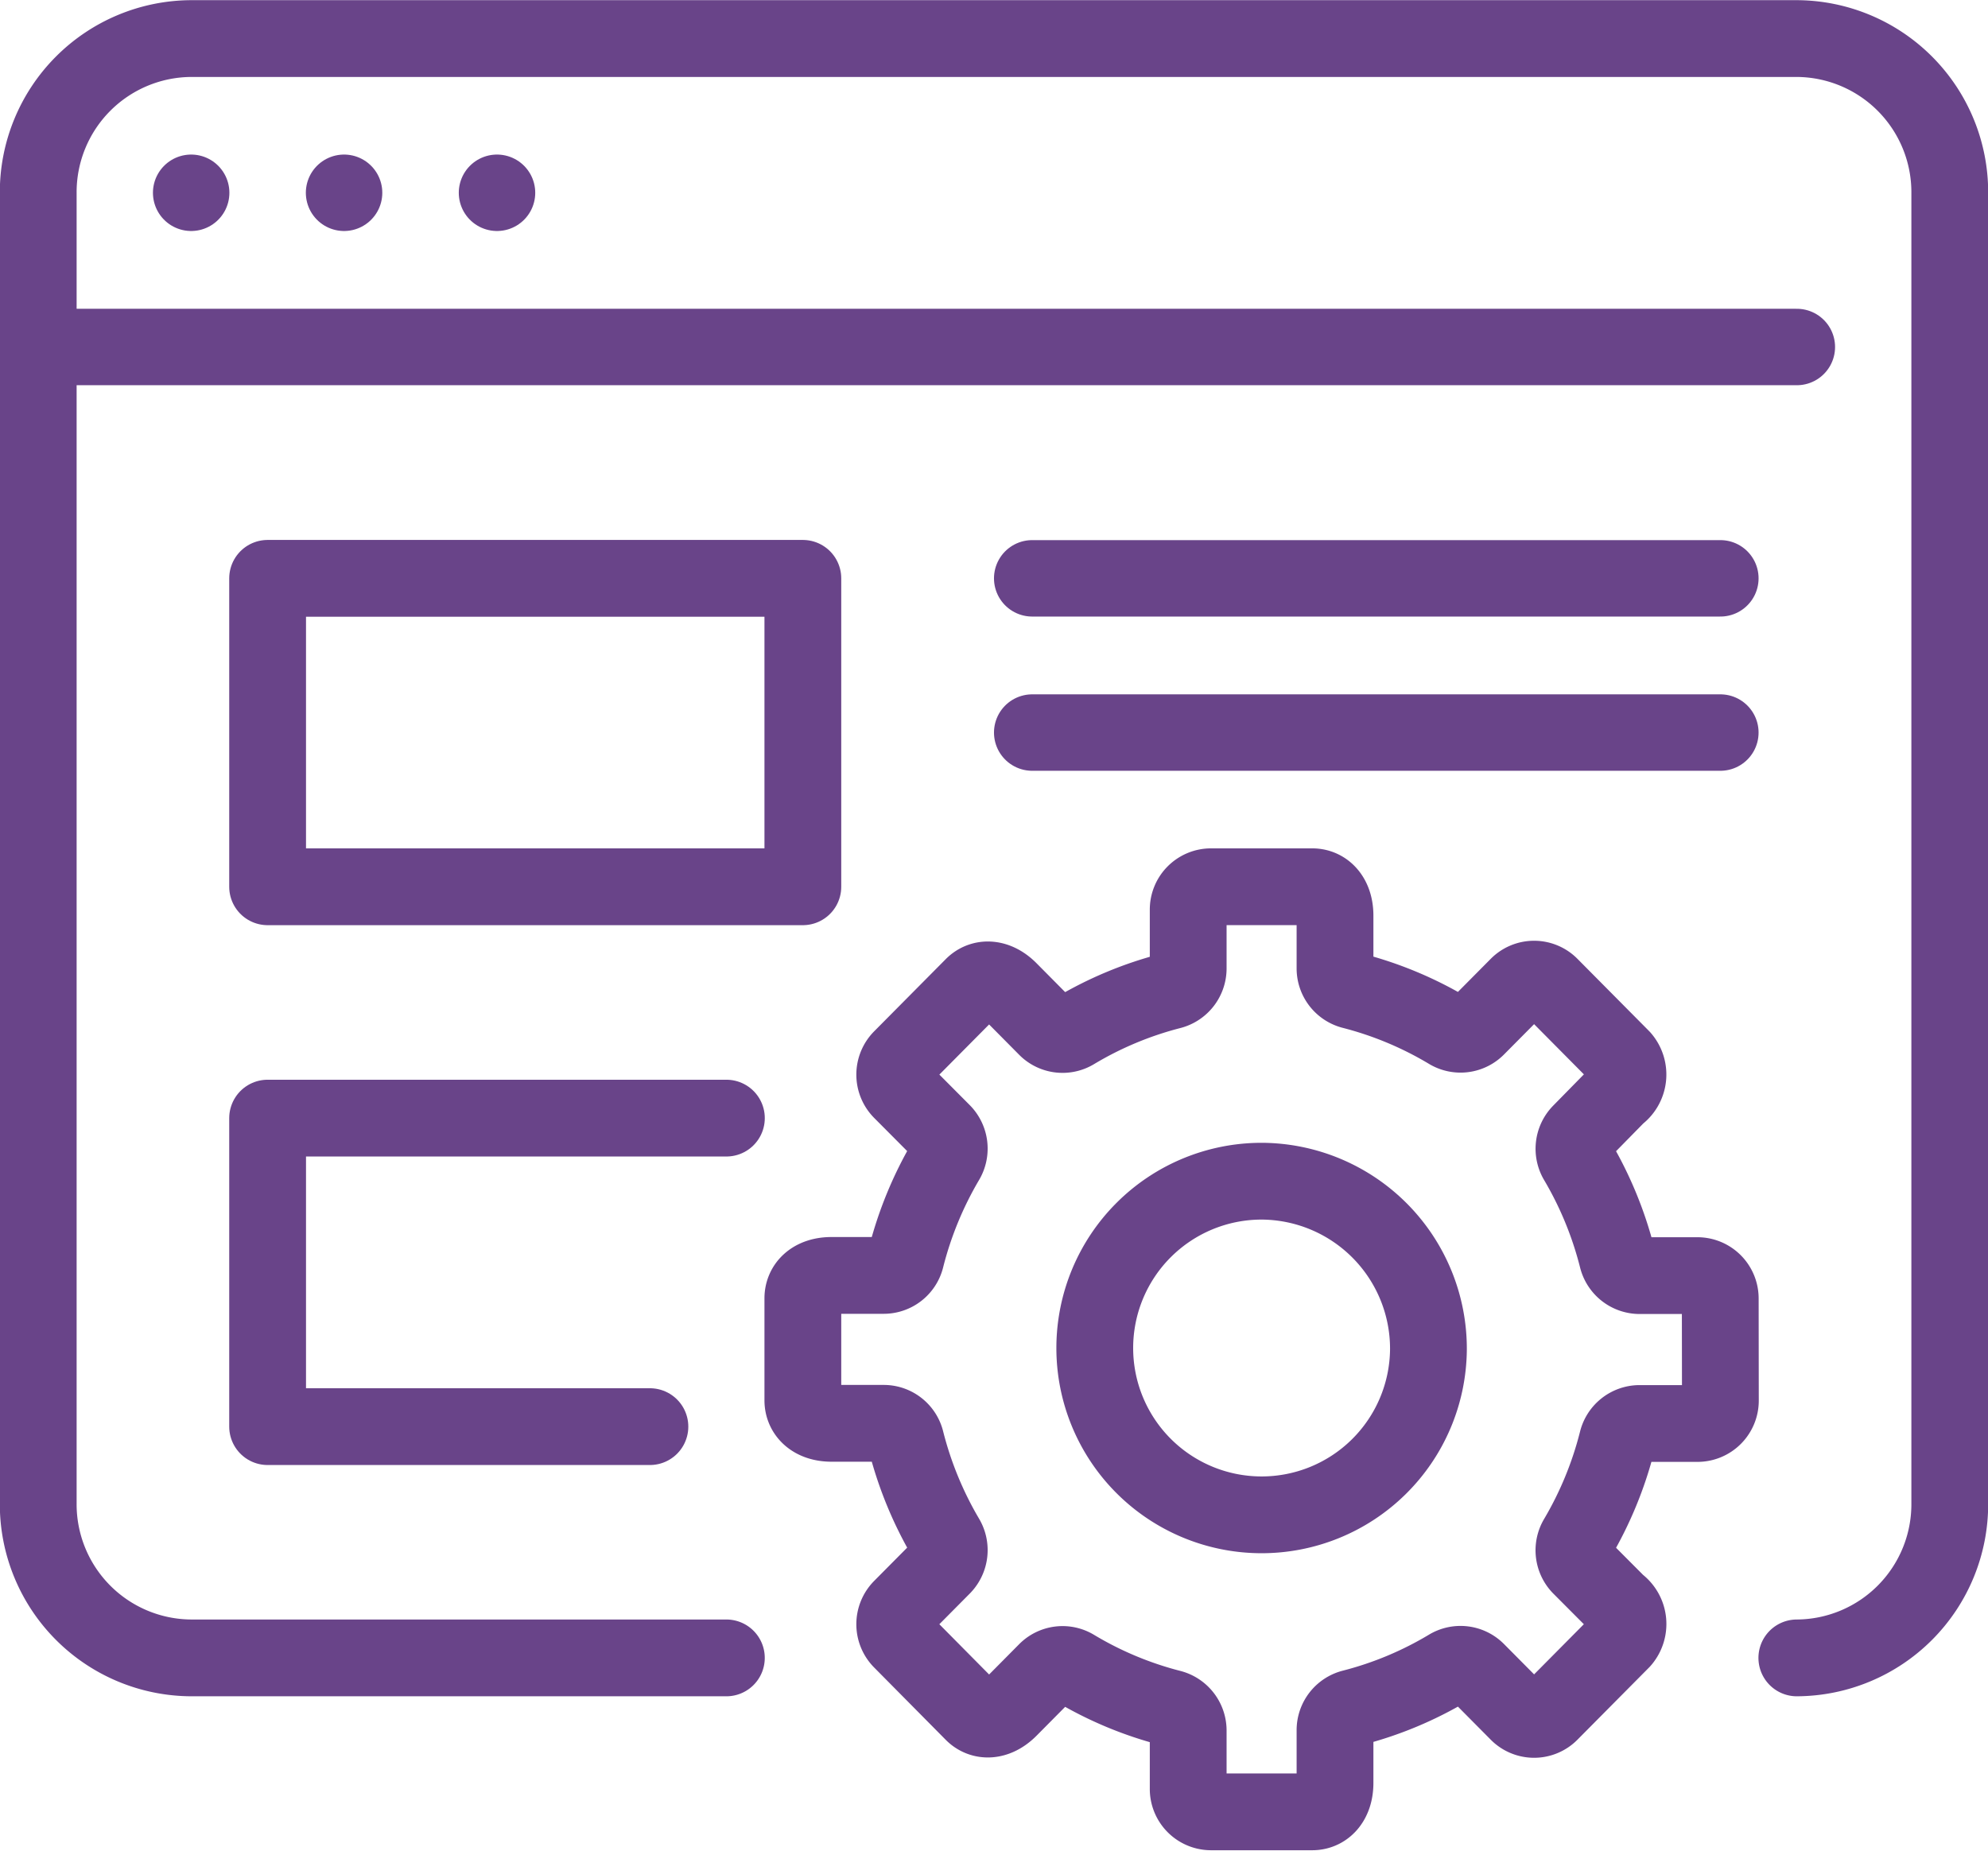 <svg xmlns="http://www.w3.org/2000/svg" xmlns:xlink="http://www.w3.org/1999/xlink" width="59.495" height="55.392" viewBox="0 0 59.495 55.392"><defs><clipPath id="clip-path"><rect id="Rectangle_18" data-name="Rectangle 18" width="59.495" height="55.392" fill="none" stroke="#694489" stroke-width="1"/></clipPath></defs><g id="Online_Application_Tips_Icon" data-name="Online Application Tips Icon" transform="translate(-800.527 -2874.215)"><g id="Vector_Smart_Object" data-name="Vector Smart Object" transform="translate(800.527 2874.215)"><g id="Group_28" data-name="Group 28"><g id="Group_27" data-name="Group 27" clip-path="url(#clip-path)"><line id="Line_57" data-name="Line 57" x2="52.63" transform="translate(1.144 10.386)" fill="none" stroke="#694489" stroke-linecap="round" stroke-linejoin="round" stroke-width="2.288"/></g></g><line id="Line_58" data-name="Line 58" transform="translate(5.721 5.77)" fill="none" stroke="#694489" stroke-linecap="round" stroke-linejoin="round" stroke-width="2.288"/><line id="Line_59" data-name="Line 59" transform="translate(10.297 5.77)" fill="none" stroke="#694489" stroke-linecap="round" stroke-linejoin="round" stroke-width="2.288"/><line id="Line_60" data-name="Line 60" transform="translate(14.874 5.77)" fill="none" stroke="#694489" stroke-linecap="round" stroke-linejoin="round" stroke-width="2.288"/><g id="Group_30" data-name="Group 30"><g id="Group_29" data-name="Group 29" clip-path="url(#clip-path)"><path id="Path_48" data-name="Path 48" d="M21.738,49.622H5.721a4.6,4.6,0,0,1-4.577-4.616V5.77A4.6,4.6,0,0,1,5.721,1.154H53.774A4.6,4.6,0,0,1,58.351,5.77V45.006a4.6,4.6,0,0,1-4.577,4.616" fill="none" stroke="#694489" stroke-linecap="round" stroke-linejoin="round" stroke-width="2.298"/><path id="Path_49" data-name="Path 49" d="M42.749,40.39a4.993,4.993,0,1,1-4.993-5.036A5.015,5.015,0,0,1,42.749,40.39Z" fill="none" stroke="#694489" stroke-linecap="round" stroke-linejoin="round" stroke-width="2.298"/><path id="Path_50" data-name="Path 50" d="M51.486,41.918a.685.685,0,0,1-.682.688H49.06a.69.69,0,0,0-.662.532,11.055,11.055,0,0,1-1.192,2.9.694.694,0,0,0,.093.847L48.41,48a.748.748,0,0,1,.126,1.1l-2.143,2.161a.677.677,0,0,1-.964,0l-1.236-1.246a.684.684,0,0,0-.842-.1,10.806,10.806,0,0,1-2.871,1.2.689.689,0,0,0-.527.665v1.583c0,.559-.305.867-.682.867h-3.03a.685.685,0,0,1-.682-.688V51.791a.693.693,0,0,0-.527-.668,10.829,10.829,0,0,1-2.872-1.2.679.679,0,0,0-.839.093l-1.113,1.123c-.391.395-.823.395-1.089.126L26.976,49.1a.692.692,0,0,1,0-.972l1.236-1.246a.7.7,0,0,0,.095-.849,11.1,11.1,0,0,1-1.193-2.9.684.684,0,0,0-.658-.532H24.885c-.554,0-.858-.308-.858-.688V38.861c0-.38.3-.687.858-.687h1.571a.684.684,0,0,0,.658-.533,11.1,11.1,0,0,1,1.193-2.9.7.7,0,0,0-.095-.849L26.976,32.65a.692.692,0,0,1,0-.972l2.143-2.161c.267-.269.7-.269,1.089.126l1.113,1.123a.679.679,0,0,0,.839.093,10.868,10.868,0,0,1,2.872-1.2.693.693,0,0,0,.527-.668V27.228a.684.684,0,0,1,.682-.687h3.03c.376,0,.682.307.682.865v1.583a.688.688,0,0,0,.527.665,10.882,10.882,0,0,1,2.871,1.2.683.683,0,0,0,.842-.1l1.236-1.246a.677.677,0,0,1,.964,0l2.143,2.161a.75.75,0,0,1-.126,1.1L47.3,33.9a.694.694,0,0,0-.093.847,11.071,11.071,0,0,1,1.192,2.9.69.69,0,0,0,.662.533H50.8a.684.684,0,0,1,.682.687Z" fill="none" stroke="#694489" stroke-linecap="round" stroke-linejoin="round" stroke-width="2.298"/><rect id="Rectangle_19" data-name="Rectangle 19" width="16.018" height="9.232" transform="translate(8.009 17.31)" fill="none" stroke="#694489" stroke-linecap="round" stroke-linejoin="round" stroke-width="2.298"/><path id="Path_51" data-name="Path 51" d="M19.45,42.7H8.009V33.466h13.73" fill="none" stroke="#694489" stroke-linecap="round" stroke-linejoin="round" stroke-width="2.298"/><line id="Line_61" data-name="Line 61" x2="20.594" transform="translate(30.891 17.31)" fill="none" stroke="#694489" stroke-linecap="round" stroke-linejoin="round" stroke-width="2.288"/><line id="Line_62" data-name="Line 62" x2="20.594" transform="translate(30.891 21.926)" fill="none" stroke="#694489" stroke-linecap="round" stroke-linejoin="round" stroke-width="2.288"/></g></g></g></g></svg>